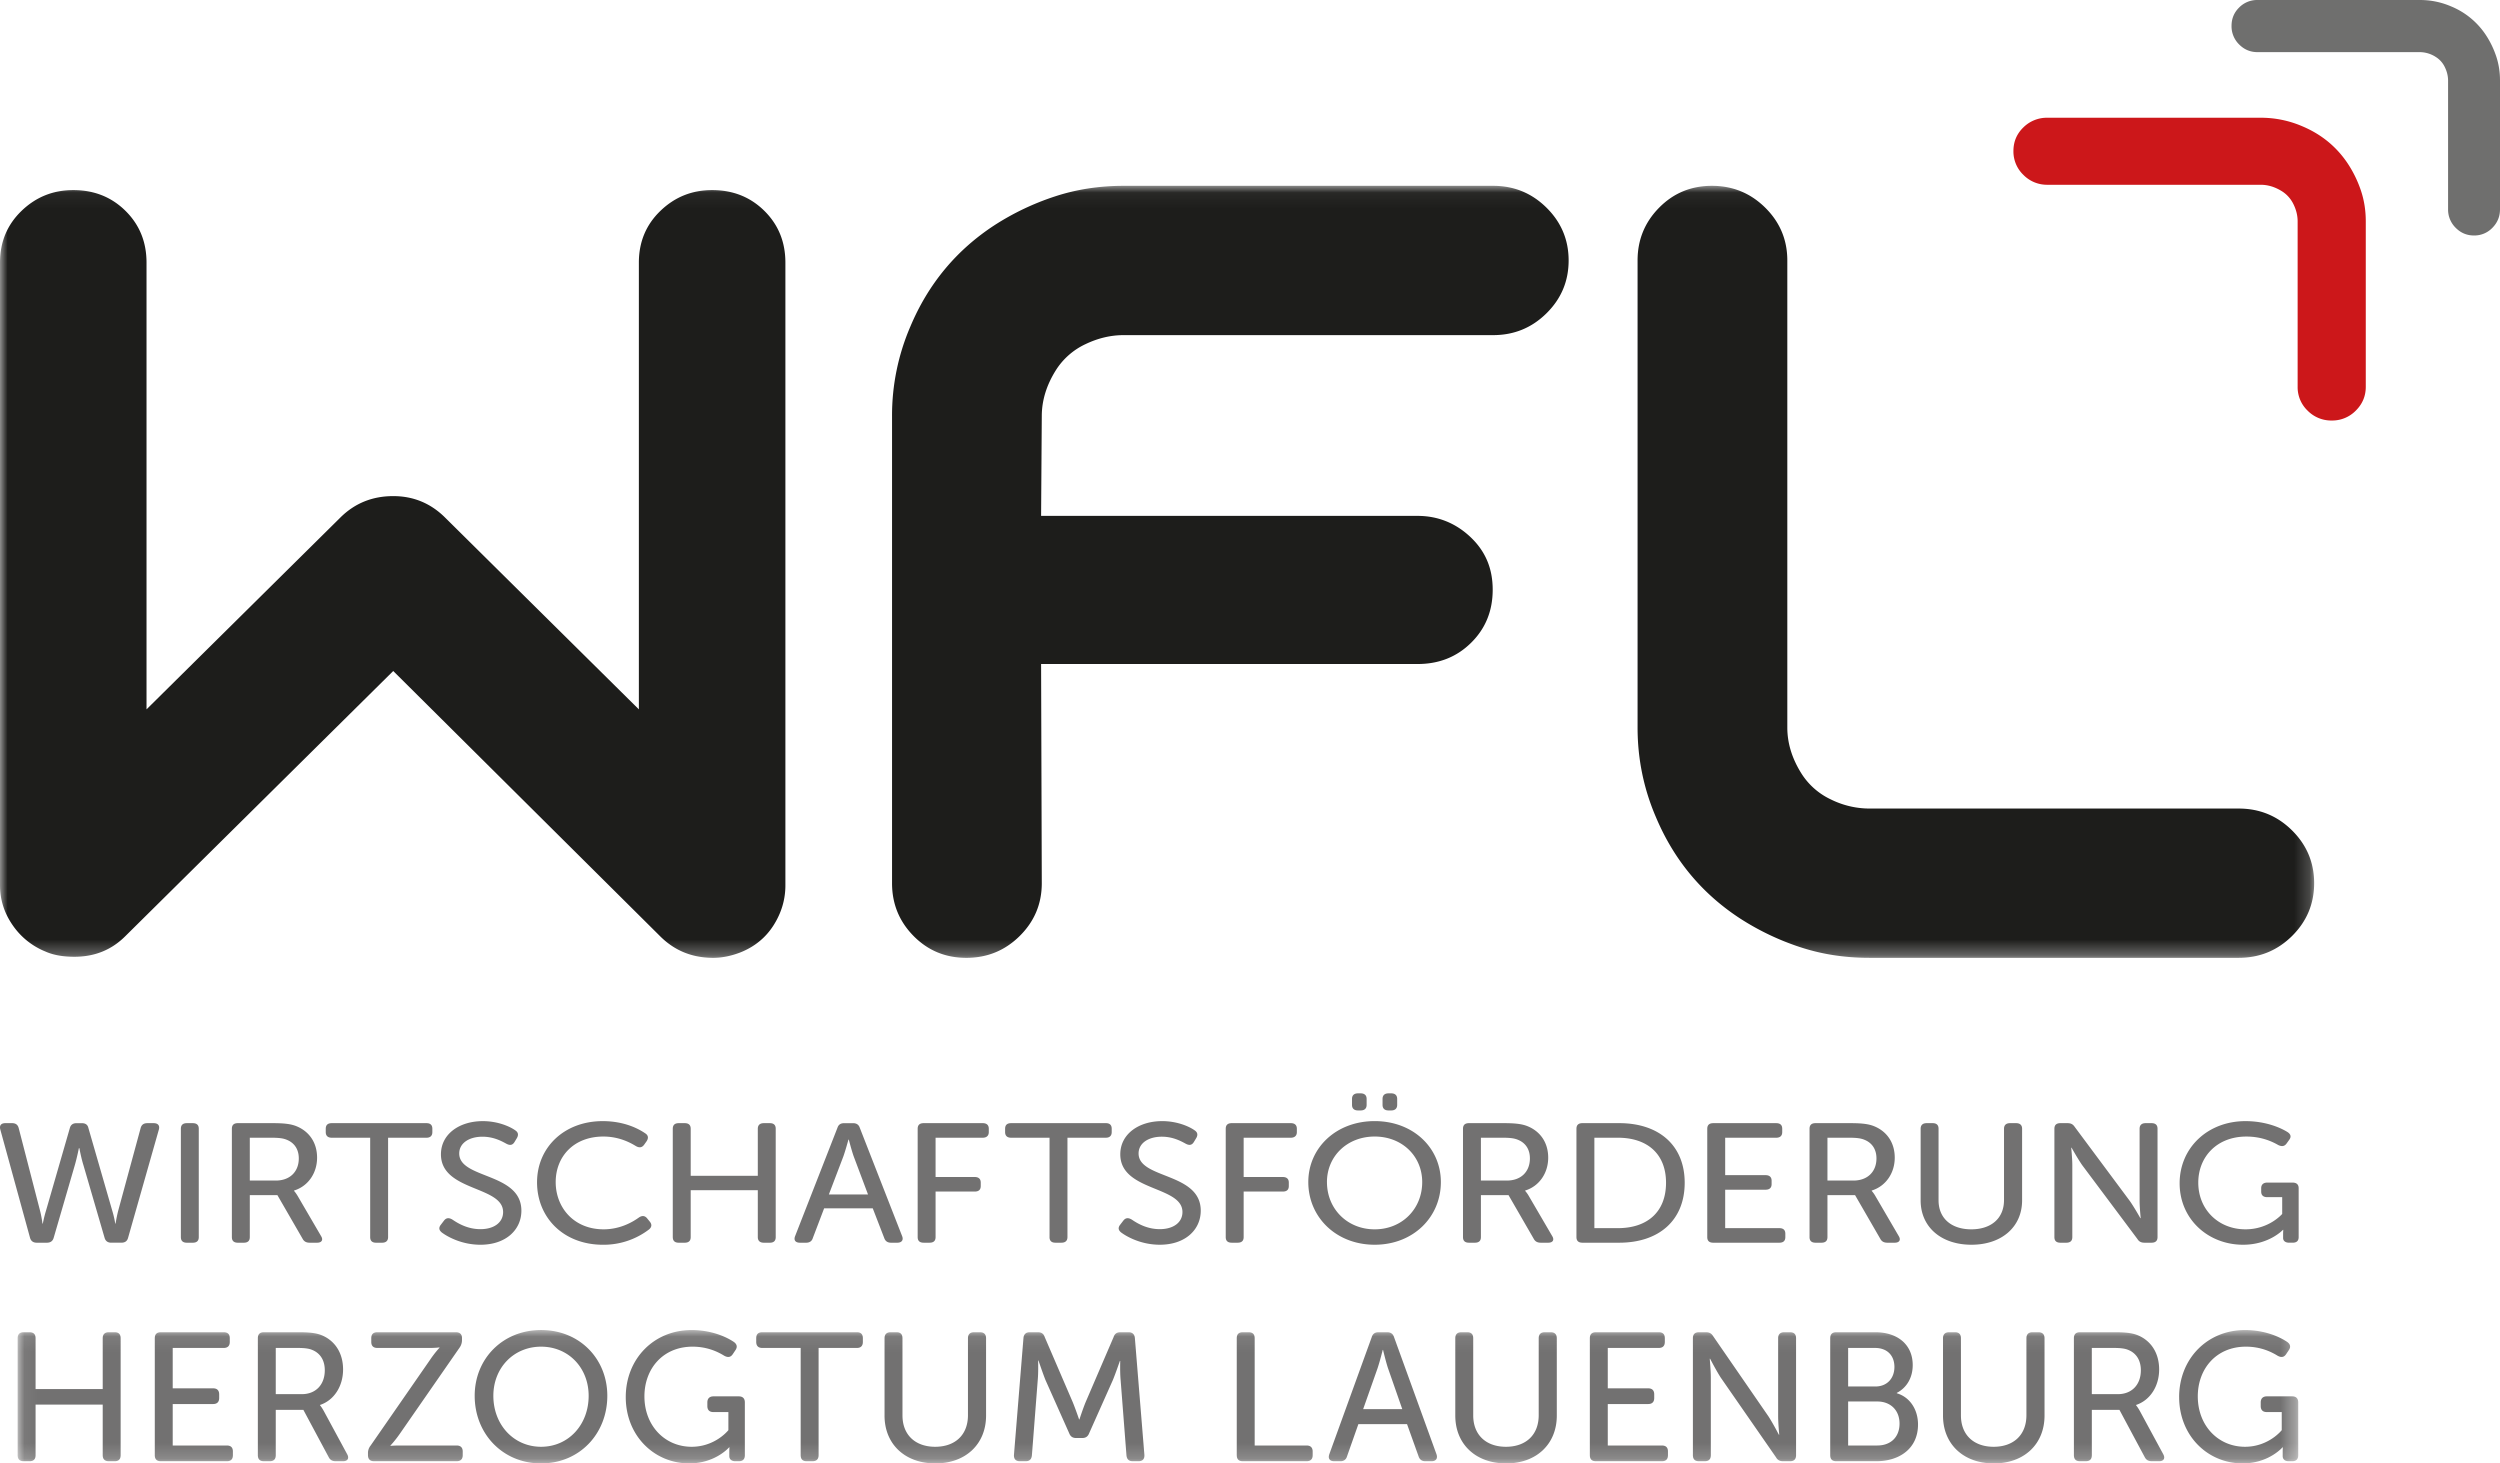 <svg width="164" height="96" viewBox="0 0 164 96" xmlns="http://www.w3.org/2000/svg" xmlns:xlink="http://www.w3.org/1999/xlink"><defs><path id="a" d="M0 .052h151.808v50.644H0z"/><path id="c" d="M.058.078h149.606v8.75H.058z"/></defs><g fill="none" fill-rule="evenodd"><path d="M154.876 12.5c.213.632.319 1.307.319 2.024v10.848c0 .612-.219 1.133-.656 1.566a2.161 2.161 0 0 1-1.58.648 2.168 2.168 0 0 1-1.58-.648 2.126 2.126 0 0 1-.654-1.566V14.524c0-.38-.09-.754-.271-1.123-.18-.369-.441-.659-.783-.87-.446-.274-.903-.41-1.373-.41h-13.983a2.165 2.165 0 0 1-1.58-.649 2.125 2.125 0 0 1-.654-1.566c0-.611.218-1.128.654-1.55a2.19 2.19 0 0 1 1.58-.632h13.983a6.83 6.83 0 0 1 2.682.538c1.278.527 2.288 1.349 3.033 2.467.362.548.65 1.138.863 1.77" fill="#CC171A"/><path d="M163.757 3.714c.162.492.243 1.017.243 1.575v8.437c0 .476-.166.882-.499 1.218a1.633 1.633 0 0 1-1.204.504c-.47 0-.872-.168-1.204-.504a1.674 1.674 0 0 1-.499-1.218V5.29c0-.295-.069-.587-.207-.873a1.59 1.59 0 0 0-.595-.677 1.948 1.948 0 0 0-1.046-.32h-10.654c-.47 0-.871-.168-1.204-.504a1.667 1.667 0 0 1-.499-1.218c0-.476.166-.877.499-1.205A1.652 1.652 0 0 1 148.092 0h10.654c.713 0 1.395.14 2.043.418a5.018 5.018 0 0 1 2.31 1.919c.277.426.495.886.658 1.377" fill="#6F6F6E"/><g transform="translate(0 12.138)"><mask id="b" fill="#fff"><use xlink:href="#a"/></mask><path d="M118.096 49.996c1.414.467 2.92.7 4.523.7h24.241c1.367 0 2.533-.478 3.5-1.434.963-.956 1.448-2.11 1.448-3.463 0-1.352-.485-2.506-1.449-3.462-.966-.956-2.132-1.434-3.499-1.434H122.62a5.73 5.73 0 0 1-2.509-.595 4.592 4.592 0 0 1-1.943-1.714c-.613-.979-.92-1.981-.92-3.007V4.948c0-1.351-.483-2.506-1.448-3.462-.966-.955-2.132-1.434-3.498-1.434-1.367 0-2.522.479-3.463 1.434-.943.956-1.414 2.11-1.414 3.462v30.639c0 2.052.4 4.01 1.202 5.875 1.177 2.798 3.014 5.013 5.512 6.645a17.076 17.076 0 0 0 3.958 1.89zM71.204 10.44c.824-.395 1.66-.594 2.509-.594h24.241c1.366 0 2.532-.478 3.498-1.434.966-.955 1.45-2.11 1.45-3.463 0-1.351-.484-2.506-1.45-3.462C100.486.531 99.32.052 97.954.052H73.713c-1.603 0-3.11.234-4.523.7a17.142 17.142 0 0 0-3.958 1.888c-2.498 1.633-4.336 3.847-5.513 6.645a14.731 14.731 0 0 0-1.201 5.876V45.8c0 1.353.47 2.507 1.413 3.463.942.956 2.096 1.434 3.463 1.434 1.366 0 2.533-.478 3.499-1.434.965-.956 1.448-2.11 1.448-3.463l-.045-14.379h24.7c1.365 0 2.547-.441 3.513-1.398.965-.955 1.412-2.123 1.412-3.476 0-1.352-.447-2.477-1.412-3.41-.966-.933-2.148-1.433-3.514-1.433H68.296l.045-6.542c0-1.025.306-2.028.92-3.008a4.606 4.606 0 0 1 1.943-1.714zM41.91 34.397L29.19 21.807c-.943-.933-2.074-1.4-3.393-1.4-1.367 0-2.52.467-3.463 1.4L9.612 34.396V5.088c0-1.352-.46-2.483-1.378-3.392C7.314.786 6.172.332 4.806.332c-1.32 0-2.45.454-3.393 1.364C.47 2.606 0 3.736 0 5.088V45.94c0 .933.27 1.796.813 2.588a4.769 4.769 0 0 0 2.155 1.749c.518.234 1.154.35 1.909.35 1.318 0 2.426-.443 3.321-1.33L25.796 31.88l17.527 17.417c.943.934 2.096 1.4 3.464 1.4.565 0 1.154-.116 1.766-.35.942-.373 1.672-.967 2.191-1.784.518-.815.778-1.69.778-2.623V5.089c0-1.353-.46-2.484-1.378-3.393-.92-.91-2.062-1.364-3.428-1.364-1.32 0-2.45.454-3.393 1.364-.943.91-1.413 2.04-1.413 3.392v29.31z" fill="#1D1D1B" mask="url(#b)"/></g><g transform="translate(1.1 87.172)"><mask id="d" fill="#fff"><use xlink:href="#c"/></mask><path d="M141.853 4.477c0 2.541 1.872 4.35 4.164 4.35 1.715 0 2.615-1.054 2.615-1.054h.023s-.01.12-.01.264v.311c0 .204.143.336.395.336h.229c.263 0 .395-.132.395-.396V4.825c0-.252-.132-.396-.395-.396H147.6c-.253 0-.397.144-.397.396v.24c0 .263.144.395.397.395h.983v1.186s-.852 1.091-2.412 1.091c-1.752 0-3.096-1.378-3.096-3.308 0-1.81 1.212-3.26 3.157-3.26 1.02 0 1.716.372 2.087.6.228.12.409.107.552-.108l.168-.252c.145-.204.12-.384-.084-.54-.36-.251-1.355-.79-2.784-.79-2.484 0-4.319 1.893-4.319 4.398zm-5.73-.192V1.253h1.417c.54 0 .791.048 1.008.144.527.228.792.707.792 1.318 0 .947-.589 1.57-1.512 1.57h-1.704zm-1.175 4.003c0 .264.132.396.396.396h.384c.264 0 .396-.132.396-.396V5.316h1.812l1.655 3.092c.097.192.24.276.469.276h.48c.3 0 .42-.192.264-.468L139.28 5.4c-.145-.264-.253-.384-.253-.384v-.023c.936-.312 1.513-1.247 1.513-2.326 0-1.078-.528-1.857-1.333-2.217-.348-.156-.755-.227-1.584-.227h-2.28c-.263 0-.395.131-.395.395v7.67zm-8.587-2.6c0 1.881 1.344 3.14 3.336 3.14 1.98 0 3.324-1.259 3.324-3.14V.618c0-.264-.144-.395-.396-.395h-.396c-.252 0-.396.131-.396.395v5.046c0 1.306-.852 2.073-2.148 2.073-1.296 0-2.148-.767-2.148-2.061V.618c0-.264-.132-.395-.384-.395h-.396c-.252 0-.396.131-.396.395v5.07zm-6.223 1.965V4.765h1.908c.888 0 1.464.587 1.464 1.45s-.552 1.438-1.464 1.438h-1.908zm0-3.871V1.253h1.764c.804 0 1.272.503 1.272 1.247 0 .743-.48 1.282-1.248 1.282h-1.788zm-1.176 4.506c0 .264.132.396.396.396h2.628c1.5 0 2.736-.815 2.736-2.41 0-.946-.504-1.785-1.392-2.049v-.024c.648-.335 1.044-.994 1.044-1.821 0-1.367-1.02-2.157-2.448-2.157h-2.568c-.264 0-.396.131-.396.395v7.67zm-9.008 0c0 .264.132.396.396.396h.384c.264 0 .396-.132.396-.396V3.195c0-.48-.072-1.235-.072-1.235h.024s.396.767.696 1.235l3.624 5.225c.108.192.252.264.468.264h.456c.264 0 .396-.132.396-.396V.618c0-.264-.132-.395-.396-.395h-.384c-.252 0-.396.131-.396.395v5.106c0 .467.072 1.222.072 1.222h-.024s-.396-.767-.696-1.222L111.286.486c-.12-.192-.252-.263-.48-.263h-.456c-.264 0-.396.131-.396.395v7.67zm-6.76 0c0 .264.132.396.396.396h4.331c.265 0 .397-.132.397-.396v-.24c0-.263-.132-.395-.397-.395h-3.551v-2.72h2.652c.252 0 .395-.132.395-.396v-.24c0-.263-.143-.395-.395-.395h-2.652V1.253h3.348c.263 0 .395-.143.395-.395v-.24c0-.264-.132-.395-.395-.395h-4.128c-.264 0-.396.131-.396.395v7.67zm-8.827-2.6c0 1.881 1.344 3.14 3.336 3.14 1.98 0 3.323-1.259 3.323-3.14V.618c0-.264-.143-.395-.395-.395h-.396c-.252 0-.396.131-.396.395v5.046c0 1.306-.853 2.073-2.148 2.073-1.296 0-2.148-.767-2.148-2.061V.618c0-.264-.132-.395-.384-.395h-.396c-.252 0-.396.131-.396.395v5.07zm-6.045-.42l.947-2.685c.145-.431.337-1.198.337-1.198h.023s.18.767.324 1.198l.936 2.685h-2.567zm-2.22 2.96c-.096.276.023.456.323.456h.408c.216 0 .373-.108.433-.324l.743-2.11h3.192l.756 2.11c.072.216.216.324.444.324h.408c.288 0 .42-.18.324-.456L90.35.546c-.073-.228-.228-.323-.445-.323h-.576c-.228 0-.371.095-.444.323l-2.783 7.682zm-6.07.06c0 .264.131.396.395.396h4.188c.252 0 .396-.132.396-.396v-.24c0-.263-.144-.395-.396-.395h-3.408V.618c0-.264-.132-.395-.396-.395h-.384c-.264 0-.396.131-.396.395v7.67zm-14.617-.012c-.011.264.12.408.384.408h.397c.24 0 .372-.132.396-.384l.384-4.95c.048-.515.024-1.27.024-1.27h.024s.275.815.455 1.27l1.56 3.5c.084.216.228.312.456.312h.396c.228 0 .372-.096.456-.312l1.56-3.5c.192-.467.456-1.246.456-1.246h.024s-.024.731.024 1.247l.384 4.95c.024.251.156.383.408.383h.384c.264 0 .396-.144.384-.408L73.347.594c-.024-.24-.168-.371-.408-.371h-.54c-.228 0-.372.095-.444.31L70.12 4.802c-.192.467-.408 1.138-.408 1.138h-.024s-.228-.67-.42-1.138L67.431.534c-.071-.216-.216-.311-.444-.311h-.54c-.24 0-.383.131-.407.37l-.625 7.683zm-8.49-2.588c0 1.881 1.345 3.14 3.337 3.14 1.98 0 3.324-1.259 3.324-3.14V.618c0-.264-.144-.395-.396-.395h-.396c-.252 0-.396.131-.396.395v5.046c0 1.306-.852 2.073-2.148 2.073-1.296 0-2.148-.767-2.148-2.061V.618c0-.264-.132-.395-.384-.395h-.396c-.252 0-.396.131-.396.395v5.07zm-5.5 2.6c0 .264.131.396.383.396h.396c.252 0 .396-.132.396-.396V1.253h2.52c.252 0 .384-.143.384-.395v-.24c0-.264-.132-.395-.384-.395h-6.216c-.264 0-.396.131-.396.395v.24c0 .252.132.395.396.395h2.52v7.035zM39.95 4.477c0 2.541 1.872 4.35 4.164 4.35 1.716 0 2.616-1.054 2.616-1.054h.024s-.012.12-.012.264v.311c0 .204.144.336.396.336h.228c.264 0 .396-.132.396-.396V4.825c0-.252-.132-.396-.396-.396h-1.668c-.252 0-.396.144-.396.396v.24c0 .263.144.395.396.395h.984v1.186s-.852 1.091-2.412 1.091c-1.752 0-3.096-1.378-3.096-3.308 0-1.81 1.212-3.26 3.156-3.26 1.02 0 1.716.372 2.088.6.228.12.408.107.552-.108l.168-.252c.144-.204.12-.384-.084-.54-.36-.251-1.356-.79-2.784-.79-2.484 0-4.32 1.893-4.32 4.398zm-8.686-.084c0-1.834 1.332-3.224 3.132-3.224s3.12 1.39 3.12 3.224c0 1.894-1.32 3.344-3.12 3.344s-3.132-1.45-3.132-3.344zm-1.224 0c0 2.493 1.836 4.435 4.356 4.435 2.52 0 4.344-1.942 4.344-4.435 0-2.433-1.824-4.315-4.344-4.315-2.52 0-4.356 1.882-4.356 4.315zm-7 3.895c0 .264.143.396.395.396h5.424c.252 0 .396-.132.396-.396v-.24c0-.263-.144-.395-.396-.395h-3.708c-.408 0-.636.024-.636.024v-.024s.288-.3.612-.767l3.924-5.657a.86.86 0 0 0 .156-.503v-.12c0-.252-.144-.383-.396-.383h-5.16c-.264 0-.396.131-.396.395v.24c0 .252.132.395.396.395h3.444c.408 0 .636-.036.636-.036v.024s-.288.3-.612.78l-3.912 5.644a.774.774 0 0 0-.168.504v.12zm-6.05-4.003V1.253h1.416c.54 0 .792.048 1.008.144.528.228.792.707.792 1.318 0 .947-.588 1.57-1.512 1.57H16.99zm-1.175 4.003c0 .264.132.396.395.396h.384c.264 0 .396-.132.396-.396V5.316h1.812l1.656 3.092c.096.192.24.276.468.276h.48c.3 0 .42-.192.264-.468L20.146 5.4c-.144-.264-.252-.384-.252-.384v-.023c.936-.312 1.512-1.247 1.512-2.326 0-1.078-.528-1.857-1.332-2.217-.348-.156-.756-.227-1.584-.227h-2.28c-.263 0-.395.131-.395.395v7.67zm-6.761 0c0 .264.132.396.396.396h4.332c.264 0 .396-.132.396-.396v-.24c0-.263-.132-.395-.396-.395H10.23v-2.72h2.652c.252 0 .396-.132.396-.396v-.24c0-.263-.144-.395-.396-.395H10.23V1.253h3.348c.264 0 .396-.143.396-.395v-.24c0-.264-.132-.395-.396-.395H9.45c-.264 0-.396.131-.396.395v7.67zm-8.996 0c0 .264.132.396.396.396h.384c.264 0 .396-.132.396-.396v-3.32h4.404v3.32c0 .264.144.396.396.396h.396c.252 0 .384-.132.384-.396V.618c0-.264-.132-.395-.384-.395h-.396c-.252 0-.396.131-.396.395V3.95H1.234V.618c0-.264-.132-.395-.396-.395H.454C.19.223.058.354.058.618v7.67z" fill="#727171" mask="url(#d)"/></g><path d="M142.984 77.623c0 2.355 1.87 4.032 4.162 4.032 1.715 0 2.615-.977 2.615-.977h.024s-.013.11-.013.244v.289c0 .189.145.31.396.31h.228c.264 0 .396-.121.396-.366v-3.21c0-.233-.132-.367-.396-.367h-1.667c-.252 0-.395.134-.395.367v.222c0 .245.143.367.395.367h.983v1.1s-.851 1.01-2.41 1.01c-1.752 0-3.095-1.277-3.095-3.066 0-1.677 1.211-3.02 3.155-3.02 1.02 0 1.715.343 2.087.554.228.111.408.1.552-.1l.167-.233c.144-.189.12-.355-.083-.5-.36-.233-1.356-.733-2.784-.733-2.482 0-4.317 1.755-4.317 4.077zm-8.215 3.532c0 .245.131.367.396.367h.383c.264 0 .396-.122.396-.367v-4.72c0-.445-.072-1.145-.072-1.145h.024s.396.711.696 1.144l3.622 4.844c.108.177.253.244.468.244h.456c.264 0 .396-.122.396-.367v-7.11c0-.244-.132-.366-.396-.366h-.384c-.252 0-.396.122-.396.367v4.732c0 .433.072 1.133.072 1.133h-.024s-.395-.71-.695-1.133l-3.61-4.854c-.12-.178-.253-.245-.48-.245h-.456c-.265 0-.396.122-.396.367v7.11zm-8.775-2.41c0 1.744 1.343 2.91 3.334 2.91 1.979 0 3.322-1.166 3.322-2.91v-4.7c0-.244-.144-.366-.395-.366h-.396c-.252 0-.396.122-.396.367v4.677c0 1.21-.852 1.921-2.147 1.921s-2.147-.71-2.147-1.91v-4.688c0-.245-.132-.367-.384-.367h-.396c-.252 0-.395.122-.395.367v4.699zm-6.113-1.3v-2.81h1.416c.539 0 .791.044 1.007.133.528.211.792.655.792 1.222 0 .878-.588 1.455-1.512 1.455h-1.703zm-1.175 3.71c0 .245.131.367.395.367h.384c.264 0 .396-.122.396-.367V78.4h1.811l1.656 2.867c.095.177.24.255.467.255h.48c.3 0 .42-.178.264-.433l-1.523-2.61a2.043 2.043 0 0 0-.252-.356V78.1c.935-.29 1.511-1.156 1.511-2.156 0-1-.528-1.721-1.331-2.055-.348-.144-.756-.21-1.584-.21h-2.279c-.264 0-.395.121-.395.366v7.11zm-6.71 0c0 .245.132.367.396.367h4.33c.264 0 .396-.122.396-.367v-.222c0-.244-.132-.367-.396-.367h-3.55v-2.521h2.65c.252 0 .396-.122.396-.366v-.223c0-.244-.144-.366-.396-.366h-2.65v-2.455h3.346c.264 0 .396-.134.396-.367v-.222c0-.245-.132-.367-.396-.367h-4.126c-.264 0-.396.122-.396.367v7.11zm-7.405-.589v-5.931h1.547c1.895 0 3.154 1.033 3.154 2.954 0 1.933-1.247 2.977-3.154 2.977h-1.547zm-1.176.59c0 .244.132.366.396.366h2.41c2.58 0 4.295-1.444 4.295-3.933 0-2.477-1.715-3.91-4.294-3.91h-2.411c-.264 0-.396.122-.396.367v7.11zm-6.267-3.711v-2.81h1.415c.54 0 .792.044 1.008.133.528.211.791.655.791 1.222 0 .878-.587 1.455-1.511 1.455h-1.703zm-1.176 3.71c0 .245.132.367.396.367h.384c.264 0 .396-.122.396-.367V78.4h1.811l1.655 2.867c.096.177.24.255.468.255h.48c.3 0 .42-.178.264-.433l-1.524-2.61a2.052 2.052 0 0 0-.251-.356V78.1c.935-.29 1.511-1.156 1.511-2.156 0-1-.528-1.721-1.331-2.055-.349-.144-.756-.21-1.584-.21h-2.279c-.264 0-.396.121-.396.366v7.11zm-8.924-3.61c0-1.7 1.332-2.988 3.131-2.988 1.8 0 3.118 1.289 3.118 2.988 0 1.755-1.319 3.1-3.118 3.1s-3.13-1.345-3.13-3.1zm-1.223 0c0 2.31 1.835 4.11 4.354 4.11s4.342-1.8 4.342-4.11c0-2.255-1.823-4-4.342-4-2.519 0-4.354 1.745-4.354 4zm3.263-4.699h.167c.252 0 .396-.122.396-.367v-.388c0-.245-.144-.367-.396-.367h-.167c-.252 0-.396.122-.396.367v.388c0 .245.144.367.396.367zm2.002 0h.169c.251 0 .396-.122.396-.367v-.388c0-.245-.145-.367-.396-.367h-.169c-.251 0-.395.122-.395.367v.388c0 .245.144.367.395.367zm-10.682 8.31c0 .244.132.366.396.366h.384c.264 0 .396-.122.396-.367v-2.988h2.567c.264 0 .395-.122.395-.366v-.223c0-.233-.131-.366-.395-.366h-2.567v-2.577h3.094c.252 0 .396-.134.396-.367v-.222c0-.245-.144-.367-.396-.367h-3.874c-.264 0-.396.122-.396.367v7.11zm-6.869-.311c.384.288 1.32.81 2.543.81 1.691 0 2.687-1 2.687-2.233 0-2.521-4.078-2.066-4.078-3.754 0-.678.647-1.1 1.523-1.1.72 0 1.235.278 1.56.455.203.111.395.134.539-.1l.168-.277c.108-.2.084-.367-.12-.5-.324-.233-1.116-.6-2.123-.6-1.547 0-2.747.855-2.747 2.177 0 2.444 4.078 2.055 4.078 3.788 0 .678-.587 1.122-1.487 1.122-.9 0-1.547-.433-1.847-.633-.228-.133-.396-.111-.54.067l-.204.266c-.18.223-.108.378.048.512zm-4.69.31c0 .245.132.367.384.367h.396c.252 0 .396-.122.396-.367v-6.52h2.519c.252 0 .384-.134.384-.367v-.222c0-.245-.132-.367-.384-.367H66.33c-.263 0-.395.122-.395.367v.222c0 .233.132.367.395.367h2.52v6.52zm-8.65 0c0 .245.132.367.396.367h.383c.264 0 .396-.122.396-.367v-2.988h2.567c.264 0 .396-.122.396-.366v-.223c0-.233-.132-.366-.396-.366h-2.567v-2.577h3.095c.252 0 .396-.134.396-.367v-.222c0-.245-.144-.367-.396-.367h-3.874c-.264 0-.396.122-.396.367v7.11zm-5.825-2.799l.948-2.488c.144-.4.336-1.111.336-1.111h.024s.18.71.324 1.11l.935 2.489h-2.567zM52.155 81.1c-.096.255.024.422.324.422h.408c.216 0 .372-.1.432-.3l.744-1.955h3.19l.756 1.955c.072.2.216.3.444.3h.407c.288 0 .42-.167.324-.422l-2.783-7.12c-.071-.212-.227-.3-.443-.3h-.576c-.228 0-.372.088-.444.3l-2.783 7.12zm-8.02.055c0 .245.131.367.395.367h.384c.264 0 .396-.122.396-.367v-3.077h4.402v3.077c0 .245.144.367.396.367h.396c.252 0 .383-.122.383-.367v-7.11c0-.244-.131-.366-.383-.366h-.396c-.252 0-.396.122-.396.367v3.088H45.31v-3.088c0-.245-.132-.367-.396-.367h-.384c-.264 0-.396.122-.396.367v7.11zm-8.905-3.599c0 2.3 1.715 4.1 4.33 4.1a4.906 4.906 0 0 0 3.01-1c.192-.156.205-.334.06-.512l-.18-.222c-.155-.189-.347-.189-.551-.044-.372.266-1.188.766-2.303.766-1.955 0-3.143-1.433-3.143-3.099 0-1.655 1.164-2.988 3.13-2.988 1.02 0 1.764.4 2.124.622.228.133.408.111.552-.09l.156-.221c.132-.2.12-.378-.072-.511-.42-.289-1.356-.811-2.807-.811-2.531 0-4.306 1.733-4.306 4.01zm-6.256 3.289c.383.288 1.319.81 2.542.81 1.692 0 2.687-1 2.687-2.233 0-2.521-4.078-2.066-4.078-3.754 0-.678.648-1.1 1.523-1.1.72 0 1.236.278 1.56.455.203.111.395.134.54-.1l.167-.277c.108-.2.084-.367-.12-.5-.323-.233-1.115-.6-2.123-.6-1.547 0-2.746.855-2.746 2.177 0 2.444 4.078 2.055 4.078 3.788 0 .678-.588 1.122-1.488 1.122S29.97 80.2 29.67 80c-.228-.133-.396-.111-.54.067l-.203.266c-.18.223-.108.378.048.512zm-4.69.31c0 .245.132.367.384.367h.395c.252 0 .396-.122.396-.367v-6.52h2.52c.251 0 .383-.134.383-.367v-.222c0-.245-.132-.367-.384-.367h-6.213c-.264 0-.396.122-.396.367v.222c0 .233.132.367.396.367h2.519v6.52zm-7.897-3.71v-2.81h1.415c.54 0 .792.044 1.007.133.528.211.792.655.792 1.222 0 .878-.588 1.455-1.511 1.455h-1.703zm-1.176 3.71c0 .245.132.367.396.367h.384c.264 0 .396-.122.396-.367V78.4h1.81l1.656 2.867c.096.177.24.255.468.255h.48c.3 0 .42-.178.263-.433l-1.523-2.61c-.144-.245-.252-.356-.252-.356V78.1c.936-.29 1.512-1.156 1.512-2.156 0-1-.528-1.721-1.332-2.055-.348-.144-.755-.21-1.583-.21h-2.28c-.263 0-.395.121-.395.366v7.11zm-3.346 0c0 .245.131.367.395.367h.384c.264 0 .396-.122.396-.367v-7.11c0-.244-.132-.366-.396-.366h-.384c-.264 0-.395.122-.395.367v7.11zM1.97 81.2c.06.21.204.322.444.322h.66c.24 0 .384-.111.444-.311l1.39-4.777c.145-.5.265-1.11.265-1.11h.036s.108.61.264 1.11l1.391 4.777c.06.2.204.31.432.31h.66c.24 0 .383-.1.443-.31l2.028-7.132c.06-.255-.073-.4-.348-.4H9.67c-.24 0-.384.1-.444.322l-1.475 5.433a9.193 9.193 0 0 0-.168.833H7.56s-.06-.4-.192-.833L5.797 73.99c-.048-.21-.192-.31-.432-.31h-.336c-.24 0-.384.1-.444.31l-1.571 5.444c-.132.433-.204.833-.204.833h-.024s-.048-.411-.156-.833L1.226 74c-.06-.222-.203-.322-.443-.322h-.42c-.288 0-.408.145-.348.4L1.97 81.2z" fill="#727171"/></g></svg>
